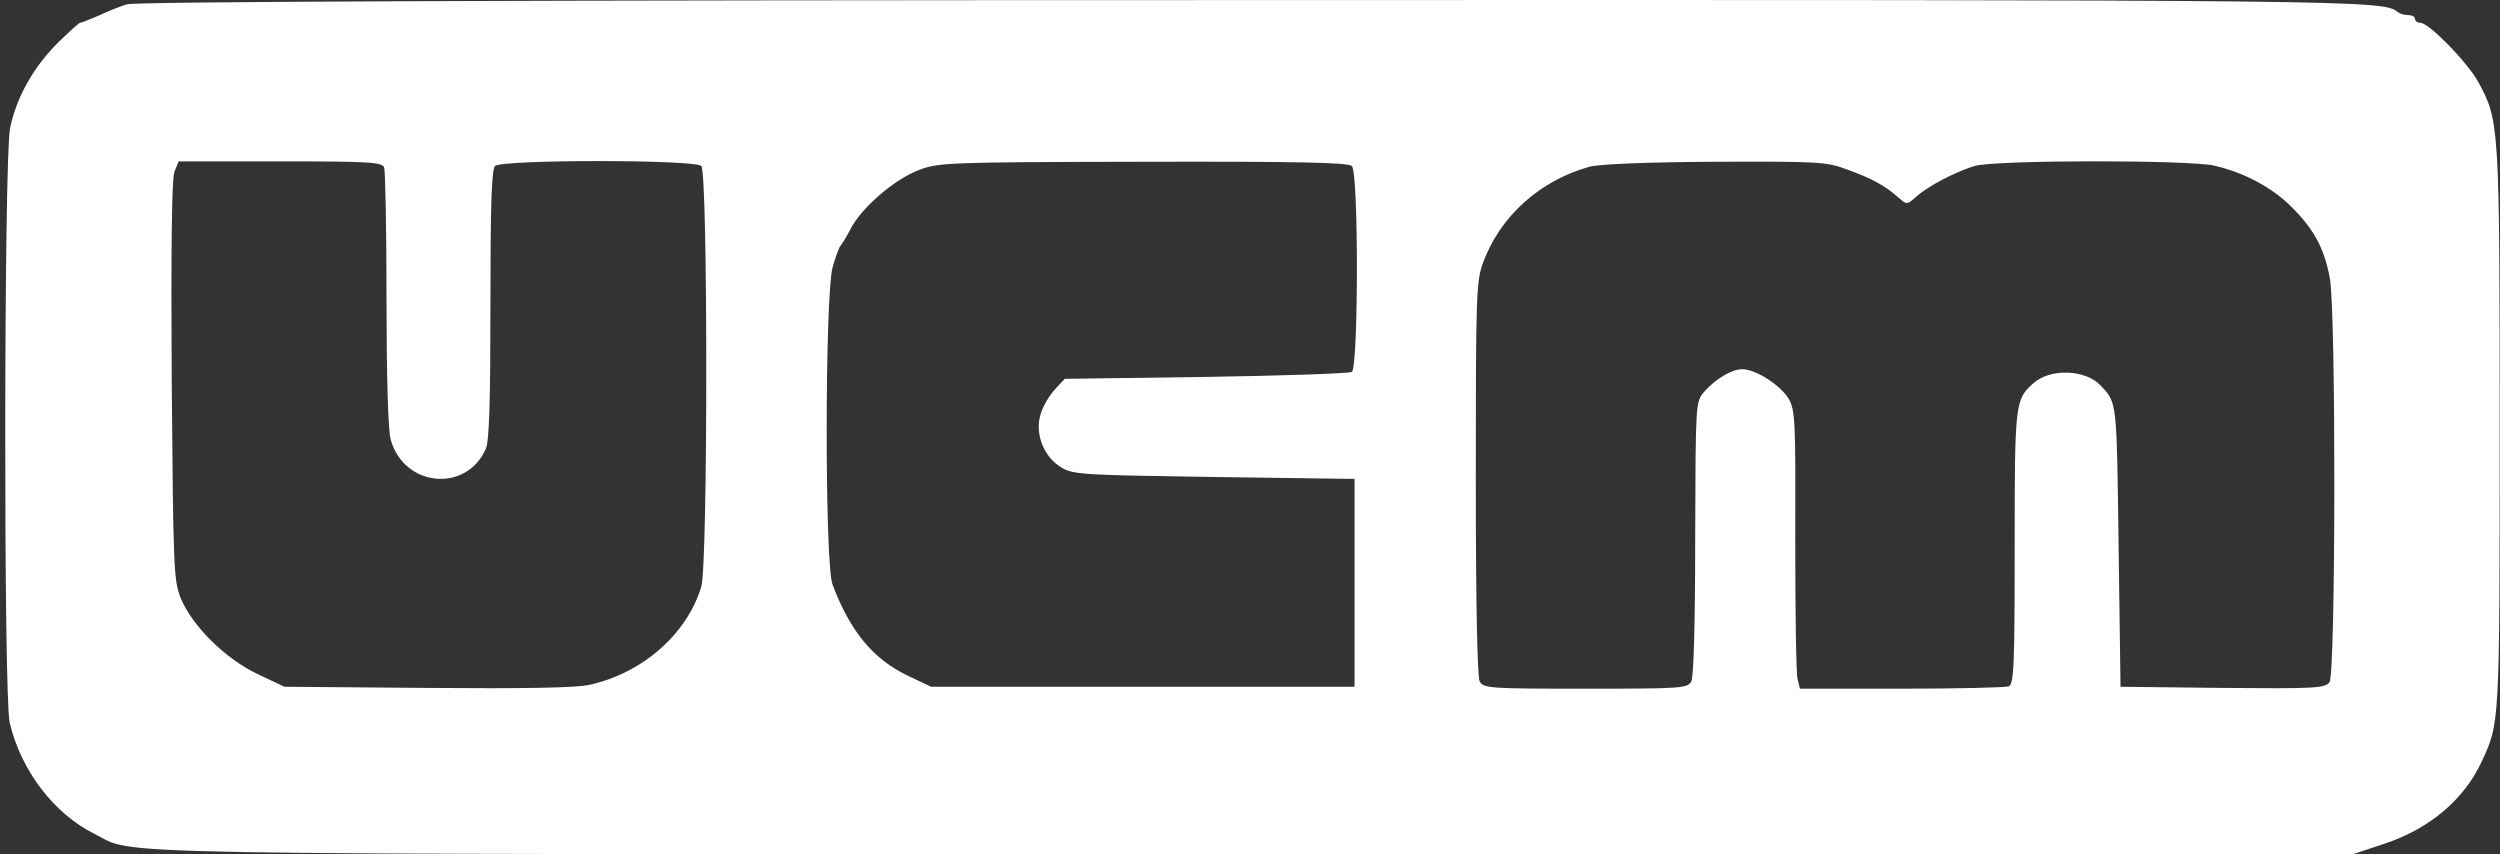 <svg width="439" height="150" viewBox="0 0 439 150" fill="none" xmlns="http://www.w3.org/2000/svg">
<rect x="0" y="0" width="439" height="150" fill="#333333" stroke="none"/>
<path d="M22.246 0.759C21.165 1.097 18.934 1.975 17.38 2.719C15.758 3.395 14.338 4.003 14.068 4.003C13.865 4.003 12.108 5.625 10.148 7.518C5.822 11.844 2.848 17.183 1.767 22.523C0.685 27.998 0.618 122.286 1.699 126.882C3.659 135.263 9.472 142.901 16.569 146.416C24.139 150.201 11.094 149.998 220.489 149.998H413.188L418.866 148.106C426.706 145.47 432.722 140.333 435.764 133.776C438.94 126.95 438.94 127.558 438.94 75.311C438.94 21.712 438.873 21.171 435.155 14.345C433.195 10.83 426.504 4.003 425.017 4.003C424.476 4.003 424.07 3.665 424.07 3.327C424.07 2.922 423.53 2.651 422.854 2.651C422.178 2.651 421.367 2.381 421.029 2.111C418.596 0.015 414.811 -0.052 219.542 0.015C89.769 0.015 23.598 0.286 22.246 0.759ZM67.464 29.417C67.667 30.025 67.87 40.434 67.87 52.533C67.87 65.781 68.14 75.649 68.613 77.203C70.911 85.517 81.861 86.599 85.308 78.826C85.916 77.474 86.119 70.512 86.119 53.479C86.119 36.108 86.322 29.755 86.93 29.147C88.079 27.998 122.01 27.998 123.159 29.147C124.308 30.296 124.308 98.968 123.159 102.955C120.725 111.269 112.817 118.231 103.49 120.258C101.124 120.799 91.864 120.934 74.967 120.799L49.958 120.596L45.227 118.366C39.55 115.662 33.737 109.917 31.709 104.983C30.492 101.874 30.425 99.576 30.154 66.862C30.019 43.814 30.154 31.377 30.628 30.161L31.371 28.336H49.215C64.828 28.336 67.126 28.471 67.464 29.417ZM237.386 29.147C238.603 30.363 238.535 64.564 237.386 65.308C236.913 65.578 225.355 65.983 211.702 66.186L186.964 66.524L185.274 68.349C184.328 69.363 183.179 71.255 182.773 72.607C181.624 75.987 183.246 80.245 186.356 82.07C188.383 83.354 190.208 83.422 213.189 83.76L237.859 84.098V102.347V120.596H200.685H163.51L159.657 118.771C153.439 115.865 149.384 111.066 146.207 102.685C144.788 99.17 144.855 51.722 146.207 46.923C146.748 45.031 147.356 43.408 147.559 43.206C147.761 43.003 148.573 41.718 149.316 40.299C151.141 36.582 157.021 31.512 161.28 29.89C164.727 28.538 166.281 28.471 200.685 28.403C227.788 28.336 236.778 28.538 237.386 29.147ZM324.51 29.823C328.768 31.377 330.999 32.594 333.364 34.689C334.851 35.973 334.851 35.973 336.406 34.622C338.434 32.729 343.368 30.161 346.747 29.147C350.397 28.065 384.327 28.065 388.788 29.079C394.128 30.296 398.994 32.932 402.442 36.379C406.362 40.299 408.187 43.679 409.133 48.951C410.214 54.899 410.147 118.298 409.065 119.785C408.254 120.867 406.497 120.934 390.275 120.799L372.364 120.596L372.026 95.858C371.688 70.174 371.756 70.782 368.917 67.741C366.213 64.834 359.995 64.632 357.021 67.335C353.844 70.174 353.777 70.782 353.777 96.129C353.777 117.352 353.641 120.191 352.695 120.529C352.087 120.732 343.638 120.934 333.837 120.934H316.061L315.656 119.245C315.385 118.231 315.25 107.281 315.25 94.844C315.318 73.891 315.25 72.067 314.101 70.039C312.682 67.673 308.356 64.834 305.923 64.834C304.098 64.834 301.259 66.524 299.231 68.822C297.744 70.58 297.744 70.782 297.677 94.439C297.677 109.579 297.406 118.771 297.001 119.65C296.325 120.867 295.379 120.934 278.413 120.934C261.448 120.934 260.502 120.867 259.826 119.65C259.421 118.771 259.15 106.335 259.15 83.962C259.15 51.925 259.218 49.356 260.434 46.112C263.408 38.001 270.37 31.715 279.089 29.282C280.779 28.809 289.16 28.471 301.191 28.403C319.508 28.336 320.793 28.403 324.51 29.823Z" fill="white"/>
</svg>
